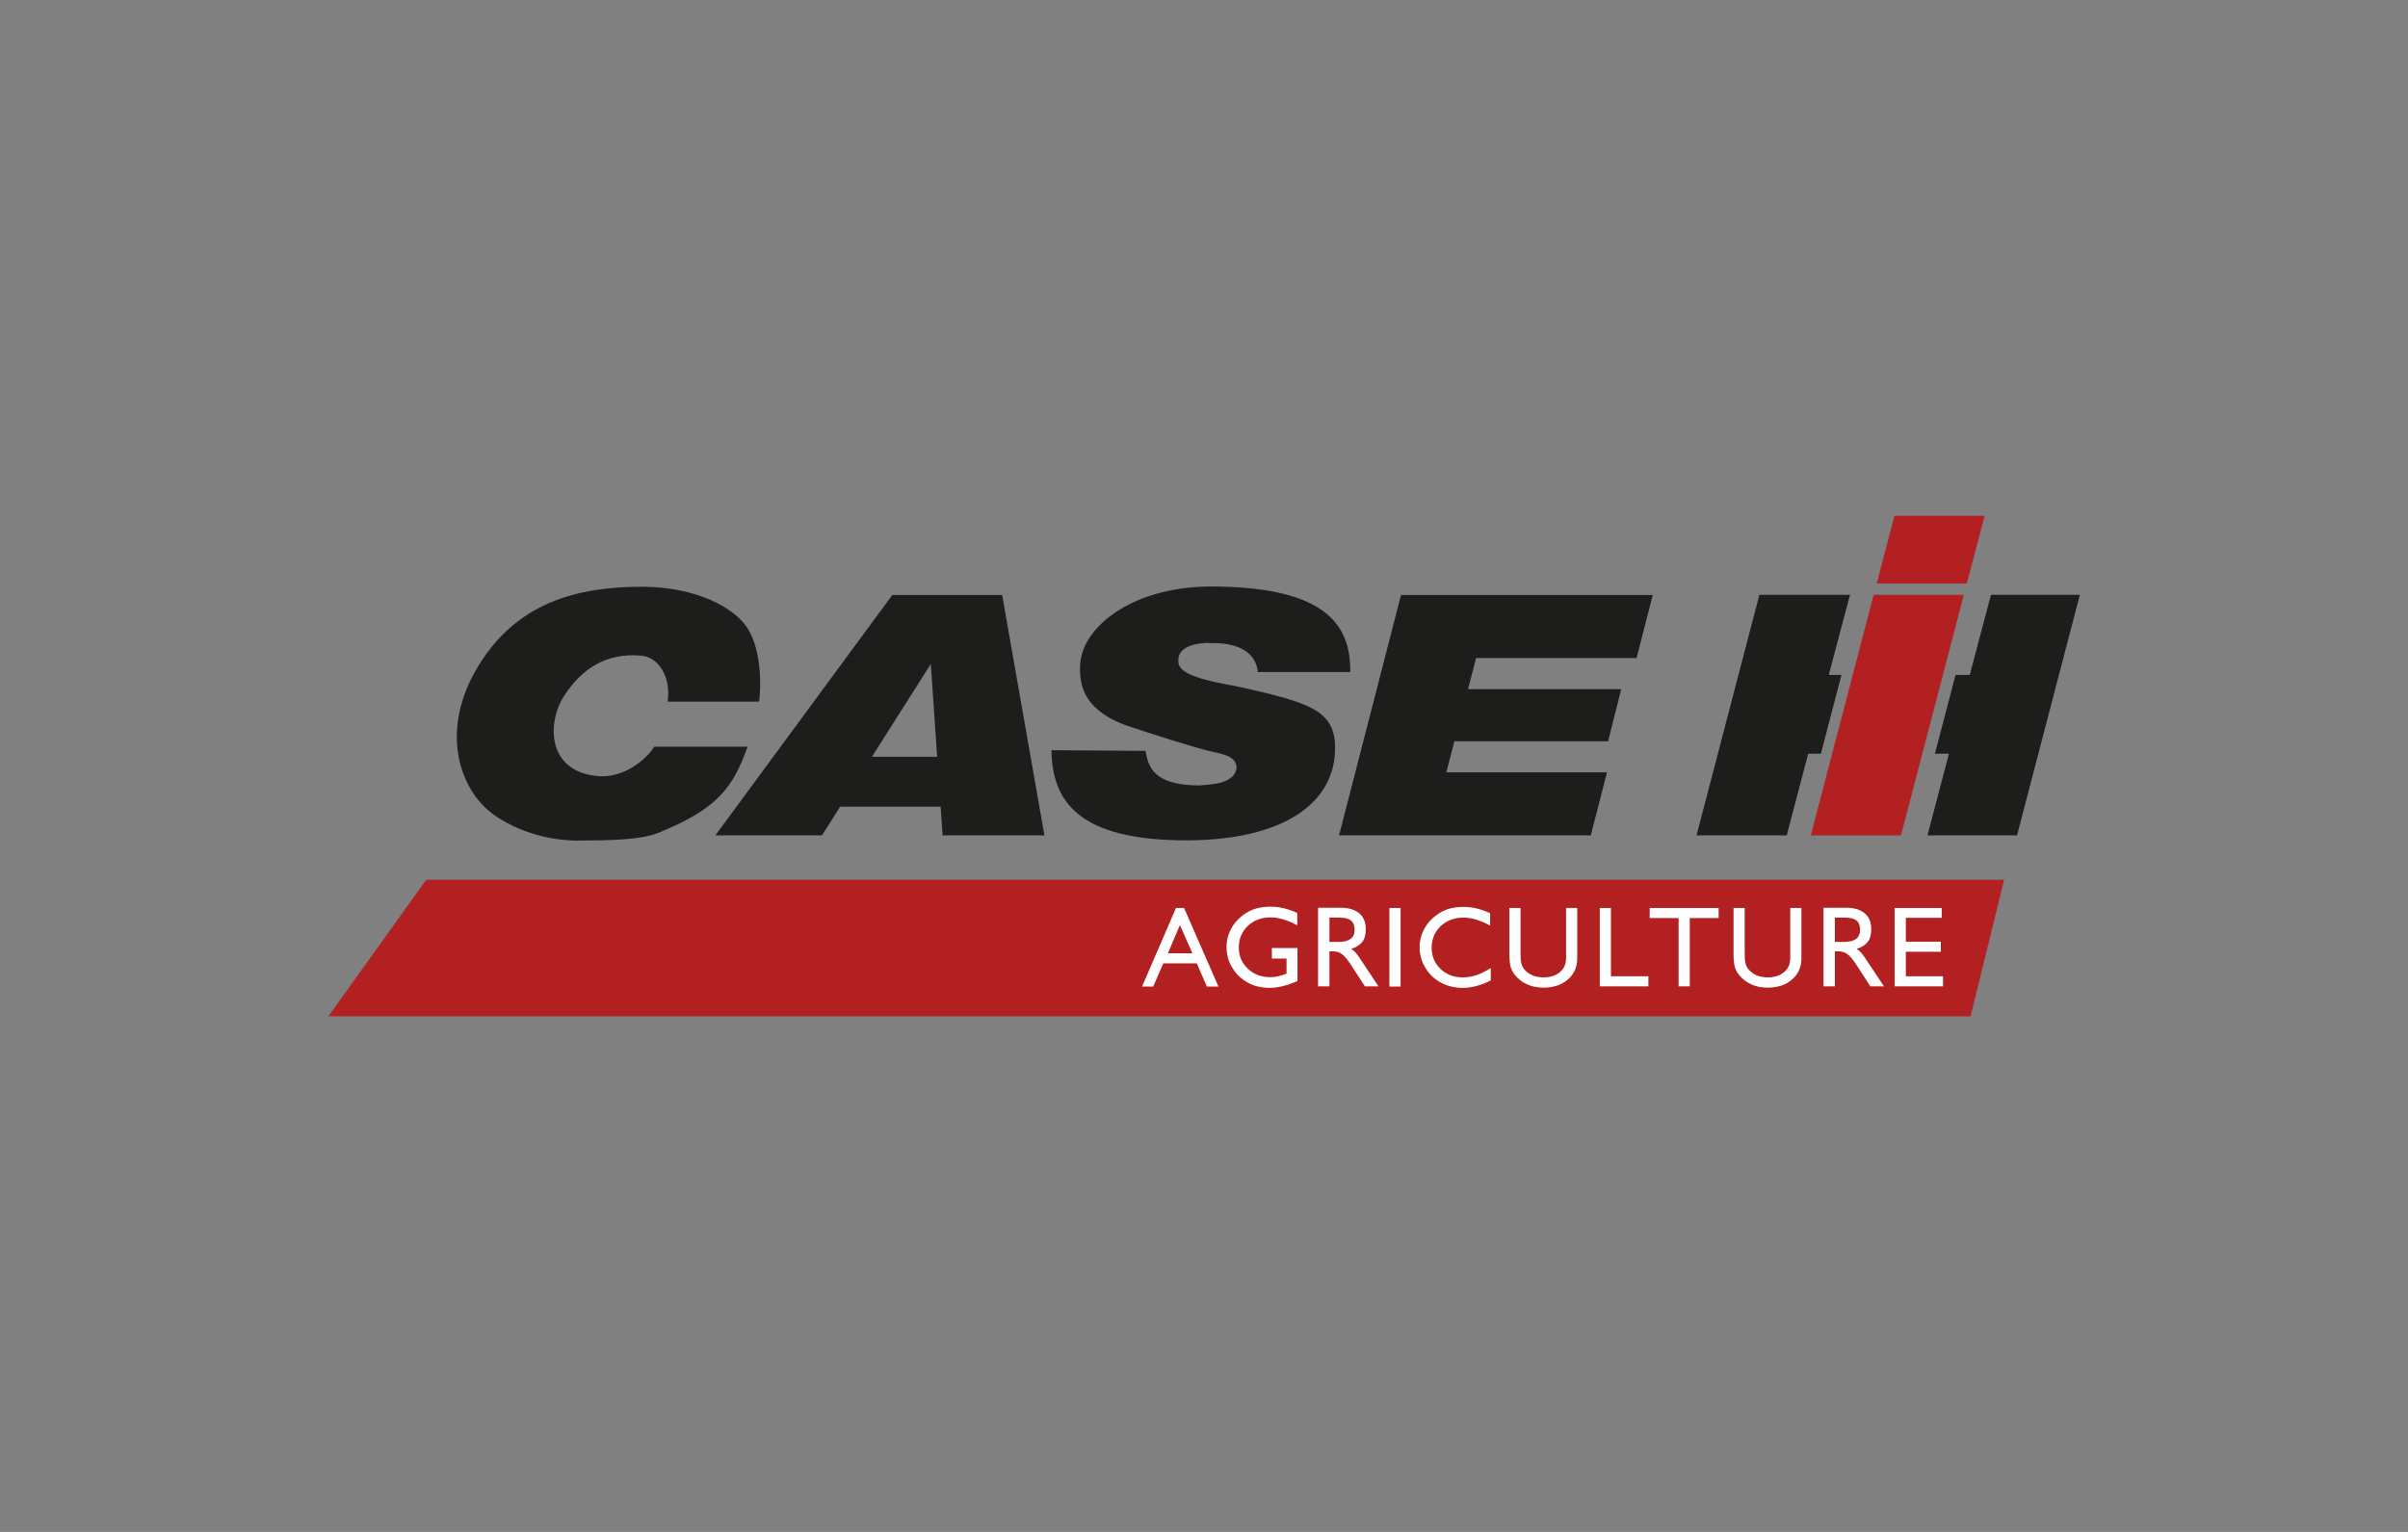 <?xml version="1.0" encoding="UTF-8"?>
<svg xmlns="http://www.w3.org/2000/svg" id="Camada_1" data-name="Camada 1" viewBox="0 0 110 70">
  <rect x="0" y="0" width="110" height="70" fill="#808080" stroke="none"/>
  <defs>
    <style>
      .cls-1 {
        fill: #fff;
      }

      .cls-2 {
        fill: #b22021;
      }

      .cls-2, .cls-3 {
        fill-rule: evenodd;
      }

      .cls-3 {
        fill: #1d1d1b;
      }
    </style>
  </defs>
  <path class="cls-3" d="m77.5,38.17h4.12l.98-3.73h.58l.94-3.6h-.58l.97-3.66h-4.14l-2.87,10.99h0Zm12.47-7.33h-.64l-.94,3.6h.64l-.98,3.73h4.09l2.87-10.99h-4.06l-.97,3.66Z"></path>
  <path class="cls-2" d="m82.72,38.17h4.12l2.87-10.99h-4.12l-2.87,10.99h0Zm7.13-11.51l.81-3.09h-4.12l-.81,3.09h4.12Z"></path>
  <polygon class="cls-2" points="15 46.44 90.02 46.44 91.55 40.2 19.47 40.2 15 46.44"></polygon>
  <path class="cls-1" d="m53.35,43.56h1.12l-.57-1.29-.55,1.29h0Zm-1.18,1.52l1.55-3.59h.37l1.57,3.59h-.53l-.46-1.06h-1.53l-.46,1.06h-.53Z"></path>
  <path class="cls-1" d="m59.27,43.31v1.52c-.24.1-.46.18-.67.23-.21.05-.41.08-.6.08-.22,0-.42-.03-.61-.08-.19-.05-.36-.13-.52-.24-.27-.17-.47-.4-.62-.67-.15-.27-.22-.57-.22-.89,0-.24.05-.47.15-.7.1-.23.24-.42.42-.59.19-.18.4-.32.64-.41.24-.09.5-.13.8-.13.2,0,.4.02.6.07.2.05.41.12.62.22v.56c-.23-.12-.44-.21-.64-.27-.2-.06-.39-.09-.58-.09-.42,0-.76.13-1.04.39-.27.26-.41.59-.41.98s.13.71.41.97c.27.26.61.39,1.02.39.12,0,.25-.01.37-.04.12-.03.25-.07.38-.12v-.69h-.67v-.48h1.2Z"></path>
  <path class="cls-1" d="m60.21,45.07v-3.59h1.05c.36,0,.64.09.84.26.2.17.29.41.29.73,0,.24-.05.43-.16.57-.11.14-.28.25-.51.32.06.03.12.08.17.13.05.05.12.14.21.27l.87,1.31h-.62l-.61-.94c-.18-.28-.33-.46-.45-.54-.11-.08-.25-.12-.41-.12h-.15v1.6h-.52Zm.52-2.03h.43c.24,0,.42-.05.54-.14.12-.09.18-.23.18-.42s-.06-.34-.17-.42c-.11-.09-.29-.13-.55-.13h-.43v1.12Z"></path>
  <rect class="cls-1" x="63.47" y="41.49" width=".51" height="3.59"></rect>
  <path class="cls-1" d="m68.1,44.22v.58c-.21.11-.42.19-.64.25-.22.06-.43.09-.65.09s-.4-.03-.59-.08c-.19-.05-.36-.13-.53-.24-.27-.17-.47-.4-.62-.67-.15-.27-.22-.57-.22-.88,0-.24.05-.47.15-.7.1-.23.24-.42.42-.59.19-.18.41-.32.64-.41.24-.09.5-.13.79-.13.2,0,.4.02.6.07.2.05.41.12.62.22v.56c-.23-.12-.44-.21-.64-.27-.2-.06-.39-.09-.58-.09-.42,0-.76.13-1.04.39-.27.26-.41.59-.41.98s.13.71.4.97c.27.26.61.39,1.01.39.21,0,.42-.03.63-.1.21-.07.43-.18.65-.32Z"></path>
  <path class="cls-1" d="m68.95,41.49h.51v2.06c0,.23.01.39.04.49.03.1.07.18.13.25.11.13.23.22.38.28.15.06.31.09.5.09.31,0,.56-.08.75-.24.19-.16.28-.37.28-.64v-2.29h.51v2.3c0,.4-.14.72-.43.97-.29.25-.66.37-1.12.37-.27,0-.52-.05-.74-.15-.22-.1-.4-.24-.55-.42-.09-.11-.16-.24-.2-.37-.04-.14-.06-.35-.06-.63v-2.08Z"></path>
  <polygon class="cls-1" points="73.08 45.07 73.08 41.49 73.59 41.49 73.59 44.61 75.3 44.61 75.3 45.07 73.08 45.07"></polygon>
  <polygon class="cls-1" points="76.68 45.07 76.68 41.95 75.36 41.95 75.36 41.49 78.51 41.49 78.51 41.95 77.19 41.95 77.19 45.07 76.68 45.07"></polygon>
  <path class="cls-1" d="m79.19,41.49h.51v2.06c0,.23.01.39.04.49.03.1.07.18.13.25.11.13.23.22.38.28.15.06.31.09.5.09.31,0,.56-.08.75-.24.19-.16.28-.37.28-.64v-2.29h.51v2.3c0,.4-.14.72-.43.97-.29.25-.66.37-1.12.37-.27,0-.52-.05-.74-.15-.22-.1-.4-.24-.55-.42-.09-.11-.16-.24-.2-.37-.04-.14-.06-.35-.06-.63v-2.08Z"></path>
  <path class="cls-1" d="m83.3,45.07v-3.59h1.05c.36,0,.64.09.84.26.2.17.29.41.29.73,0,.24-.05.43-.16.57-.11.14-.28.25-.51.32.06.03.12.08.17.13.05.05.12.14.21.27l.87,1.31h-.62l-.61-.94c-.18-.28-.33-.46-.45-.54-.11-.08-.25-.12-.41-.12h-.15v1.6h-.52Zm.52-2.03h.43c.24,0,.42-.05.54-.14.12-.09.18-.23.18-.42s-.06-.34-.17-.42c-.11-.09-.29-.13-.55-.13h-.43v1.12Z"></path>
  <polygon class="cls-1" points="86.55 45.07 86.55 41.49 88.7 41.49 88.7 41.94 87.06 41.94 87.06 43.03 88.66 43.03 88.66 43.49 87.06 43.49 87.06 44.61 88.76 44.61 88.76 45.07 86.55 45.07"></polygon>
  <g>
    <polygon class="cls-3" points="61.17 38.17 72.67 38.17 73.41 35.29 66.07 35.29 66.44 33.87 73.46 33.87 74.06 31.49 67.06 31.49 67.43 30.07 74.76 30.07 75.5 27.19 64 27.19 61.17 38.17"></polygon>
    <path class="cls-3" d="m47.7,38.17h-4.64l-.09-1.31h-4.59l-.83,1.31h-4.87l8.08-10.98h5.02l1.93,10.98h0Zm-4.89-3.59l-.29-4.24-2.69,4.24h2.99Z"></path>
    <path class="cls-3" d="m55.21,29.39c1.44-.06,2.17.48,2.25,1.32h4.22c.03-2.13-1.08-3.92-6.43-3.91-3.59.03-5.88,1.9-5.91,3.64-.04.95.23,2.13,2.41,2.81.65.21,2.68.88,3.59,1.09.61.13,1.12.24,1.15.73-.07.65-.86.78-1.76.82-2.07-.02-2.28-.88-2.4-1.58l-4.3-.03c.04,2.29,1.16,4.13,6.22,4.12,4.29-.02,6.74-1.64,6.74-4.23-.01-1.65-1.07-2.02-3.91-2.68-1.05-.26-3.23-.47-3.25-1.24-.05-.6.51-.84,1.38-.88Z"></path>
    <path class="cls-3" d="m30.5,32.06c.16-1.12-.41-2.03-1.2-2.1-1.67-.15-2.75.66-3.5,1.79-.87,1.3-.8,3.61,1.65,3.72,1,.04,1.99-.66,2.44-1.35h4.26c-.66,1.84-1.33,2.82-4.06,3.93-.84.34-2.26.35-3.67.36-1.32,0-2.62-.38-3.67-1.05-1.71-1.07-2.67-3.79-1.05-6.67,1.81-3.22,4.75-3.87,7.6-3.88,2.54,0,4.27.98,4.85,1.9.52.83.66,2.15.53,3.35h-4.17Z"></path>
  </g>
</svg>

